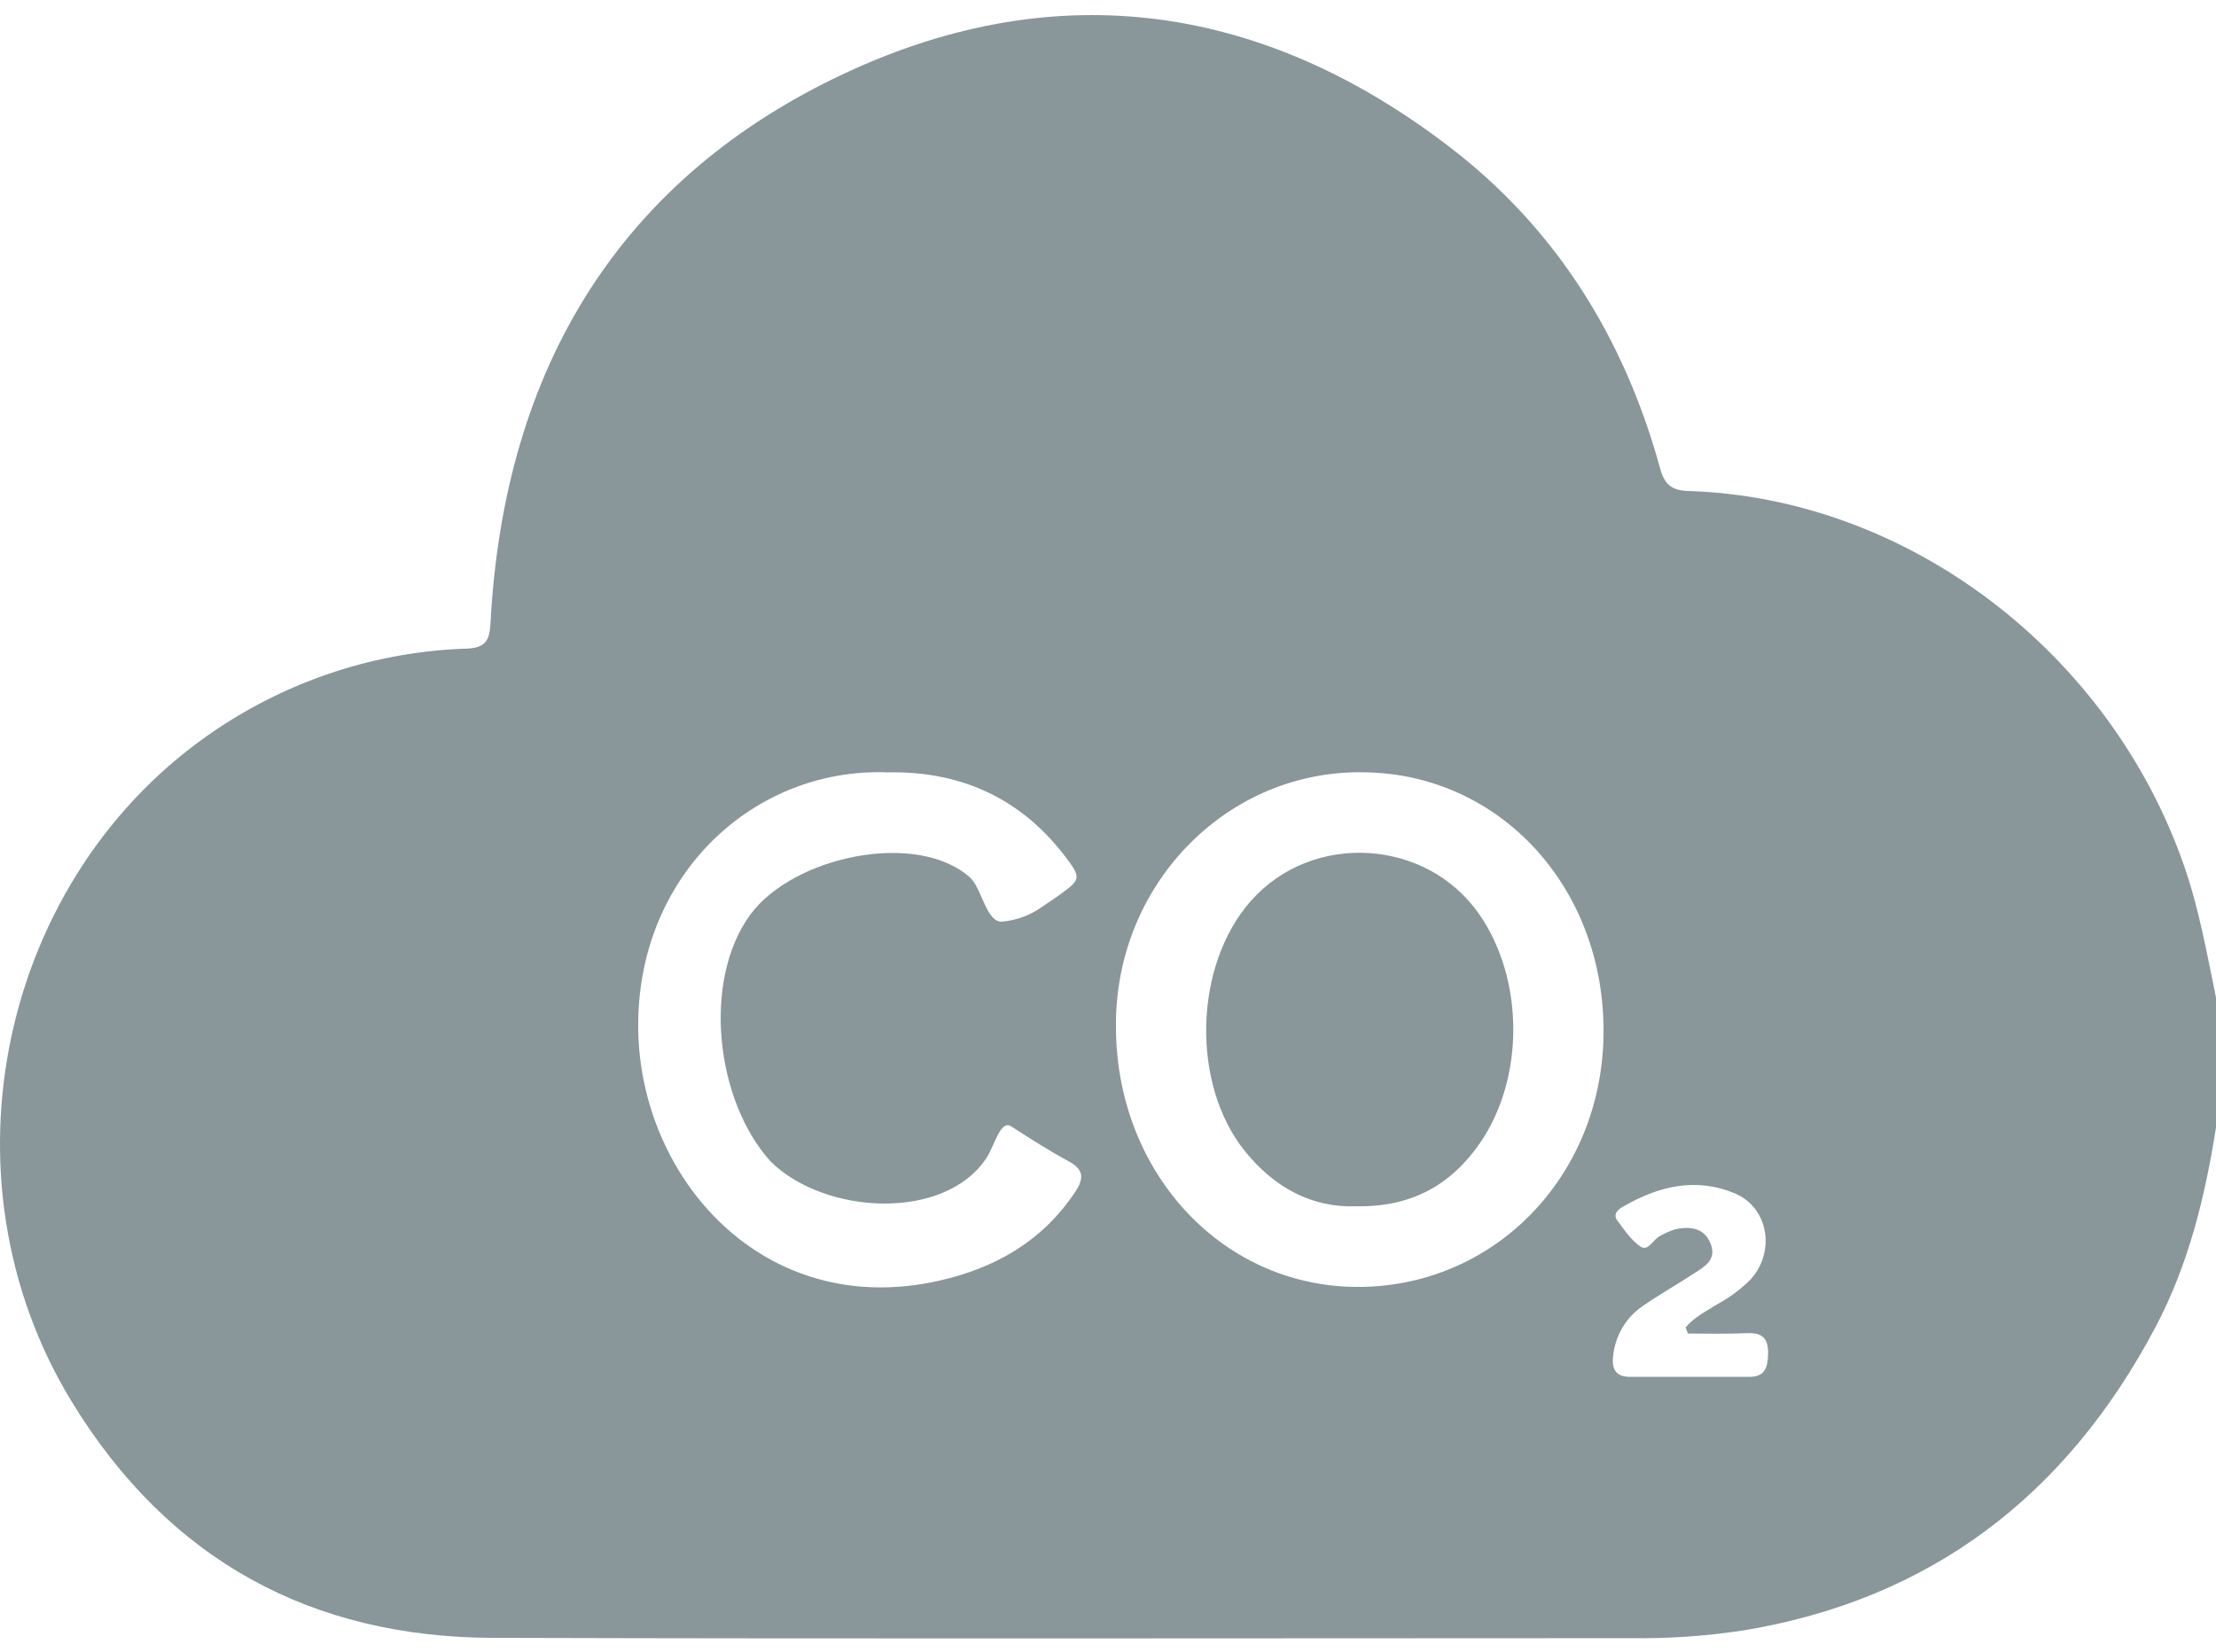 <?xml version="1.0" encoding="UTF-8"?> <svg xmlns="http://www.w3.org/2000/svg" width="118" height="88" viewBox="0 0 118 88" fill="none"><path d="M118 60.047C117.415 63.747 116.537 67.353 114.782 70.671C109.999 79.726 102.735 85.184 92.871 86.826C90.861 87.133 88.83 87.273 86.797 87.244C66.612 87.244 46.427 87.286 26.241 87.227C16.643 87.197 9.002 83.136 3.824 74.656C-3.49 62.687 0.021 46.569 11.515 38.854C15.488 36.187 20.107 34.694 24.86 34.543C25.799 34.501 26.069 34.17 26.118 33.211C26.829 19.566 33.052 9.46 45.046 3.876C56.35 -1.382 67.305 0.207 77.269 7.889C82.869 12.204 86.496 18.008 88.403 24.956C88.643 25.834 89.044 26.126 89.922 26.15C101.577 26.52 112.331 34.707 116.297 46.098C117.096 48.394 117.511 50.764 118 53.126V60.047ZM72.621 41.13C65.457 41.001 59.55 46.91 59.424 54.33C59.424 54.395 59.424 54.458 59.424 54.521C59.354 62.283 64.936 68.446 72.144 68.536C79.481 68.628 85.308 62.705 85.387 55.064C85.469 47.298 79.891 41.207 72.621 41.13ZM47.208 41.13C40.052 40.9 33.865 46.698 33.985 54.837C34.099 62.746 40.649 70.279 49.952 68.219C52.924 67.559 55.484 66.147 57.265 63.46C57.727 62.761 57.713 62.286 56.923 61.857C55.87 61.286 54.855 60.641 53.848 59.987C53.263 59.611 52.939 61.068 52.526 61.675C50.288 65.054 43.911 64.69 41.05 61.871C38.098 58.644 37.384 52.21 39.956 48.707C42.264 45.587 48.837 44.211 51.657 46.737C52.278 47.292 52.535 49.221 53.413 49.078C54.147 49.005 54.852 48.743 55.46 48.316L56.338 47.719C57.581 46.823 57.611 46.782 56.66 45.536C54.197 42.348 50.917 41.04 47.205 41.136L47.208 41.13ZM89.878 71.014L89.755 70.697C90.223 70.136 90.881 69.82 91.487 69.437C92.131 69.085 92.722 68.639 93.242 68.115C94.559 66.622 94.158 64.293 92.365 63.55C90.293 62.687 88.31 63.17 86.426 64.263C86.154 64.418 85.864 64.663 86.133 65.019C86.508 65.514 86.871 66.073 87.365 66.395C87.775 66.664 88.029 65.995 88.398 65.825C88.662 65.67 88.944 65.547 89.237 65.46C89.998 65.311 90.744 65.377 91.086 66.231C91.428 67.085 90.779 67.452 90.209 67.816C89.305 68.413 88.36 68.939 87.473 69.557C87.036 69.853 86.668 70.243 86.396 70.701C86.124 71.159 85.954 71.673 85.899 72.205C85.809 72.946 86.063 73.334 86.83 73.328C88.933 73.328 91.039 73.328 93.143 73.328C93.994 73.328 94.132 72.826 94.149 72.095C94.167 71.265 93.827 70.969 93.046 70.999C91.964 71.05 90.899 71.02 89.828 71.02L89.878 71.014Z" fill="#89969A"></path><path d="M72.223 64.242C69.848 64.335 67.835 63.233 66.279 61.292C63.406 57.709 63.581 51.397 66.612 47.976C69.889 44.276 75.974 44.644 78.779 48.707C81.16 52.15 81.19 57.399 78.82 60.856C77.272 63.108 75.154 64.296 72.223 64.242Z" fill="#89969A"></path></svg> 